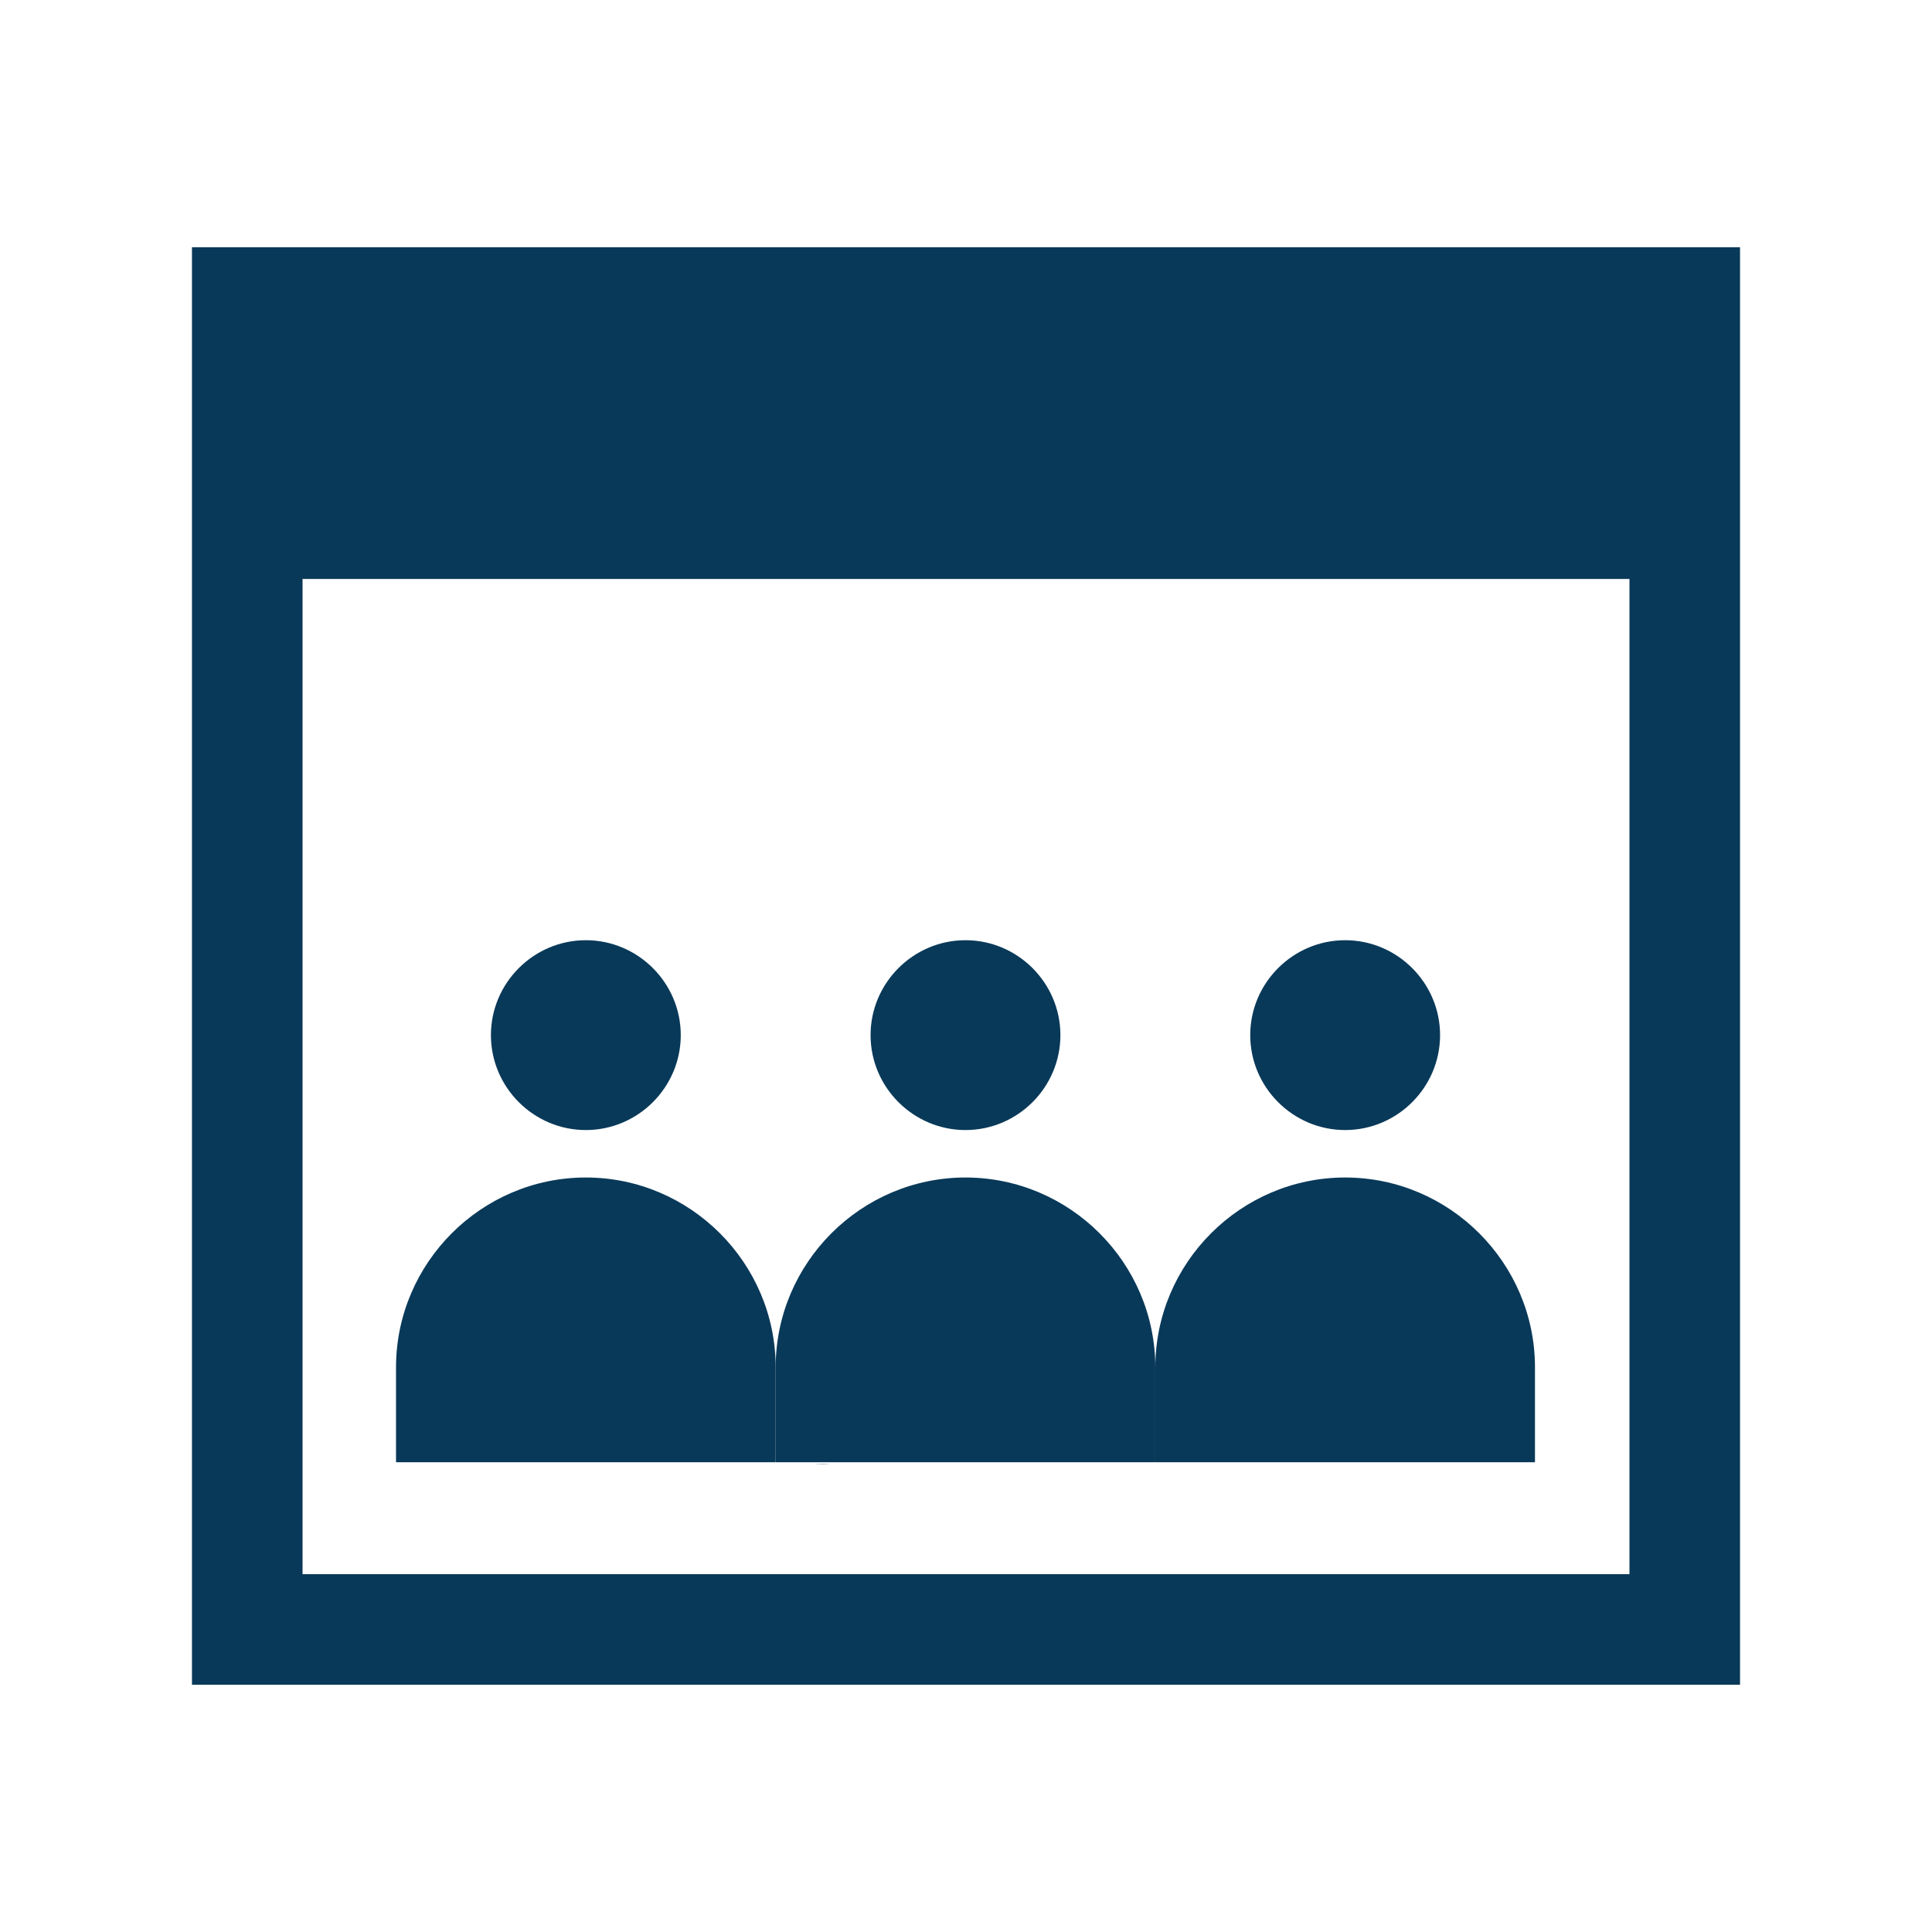 <?xml version="1.0" encoding="UTF-8"?>
<svg id="Layer_1" data-name="Layer 1" xmlns="http://www.w3.org/2000/svg" version="1.1" viewBox="0 0 1024 1024">
  <defs>
    <style>
      .cls-1 {
        fill: #093959;
        stroke-width: 0px;
      }
    </style>
  </defs>
  <path class="cls-1" d="M440.42,776.2h-7.74l-.02-.06c1.09-.06,2.19-.08,3.3-.08,1.5,0,2.98.04,4.46.14Z"/>
  <g>
    <path class="cls-1" d="M360.82,548.64c0-27.67-22.64-50.31-50.31-50.31s-50.31,22.64-50.31,50.31,22.64,50.31,50.31,50.31,50.31-22.64,50.31-50.31Z"/>
    <path class="cls-1" d="M209.9,724.71v50.31h201.22v-50.31c0-55.34-45.27-100.61-100.61-100.61s-100.61,45.27-100.61,100.61Z"/>
    <path class="cls-1" d="M562.04,548.64c0-27.67-22.64-50.31-50.31-50.31s-50.31,22.64-50.31,50.31,22.64,50.31,50.31,50.31,50.31-22.64,50.31-50.31Z"/>
    <path class="cls-1" d="M411.12,724.71v50.31h201.22v-50.31c0-55.34-45.27-100.61-100.61-100.61s-100.61,45.27-100.61,100.61Z"/>
    <path class="cls-1" d="M763.27,548.64c0-27.67-22.64-50.31-50.31-50.31s-50.31,22.64-50.31,50.31,22.64,50.31,50.31,50.31,50.31-22.64,50.31-50.31Z"/>
    <path class="cls-1" d="M612.35,724.71v50.31h201.22v-50.31c0-55.34-45.27-100.61-100.61-100.61s-100.61,45.27-100.61,100.61Z"/>
  </g>
  <path class="cls-1" d="M101.75,131.05v761.9h820.5V131.05H101.75ZM863.65,834.34H160.36V306.87h703.29v527.47Z"/>
</svg>